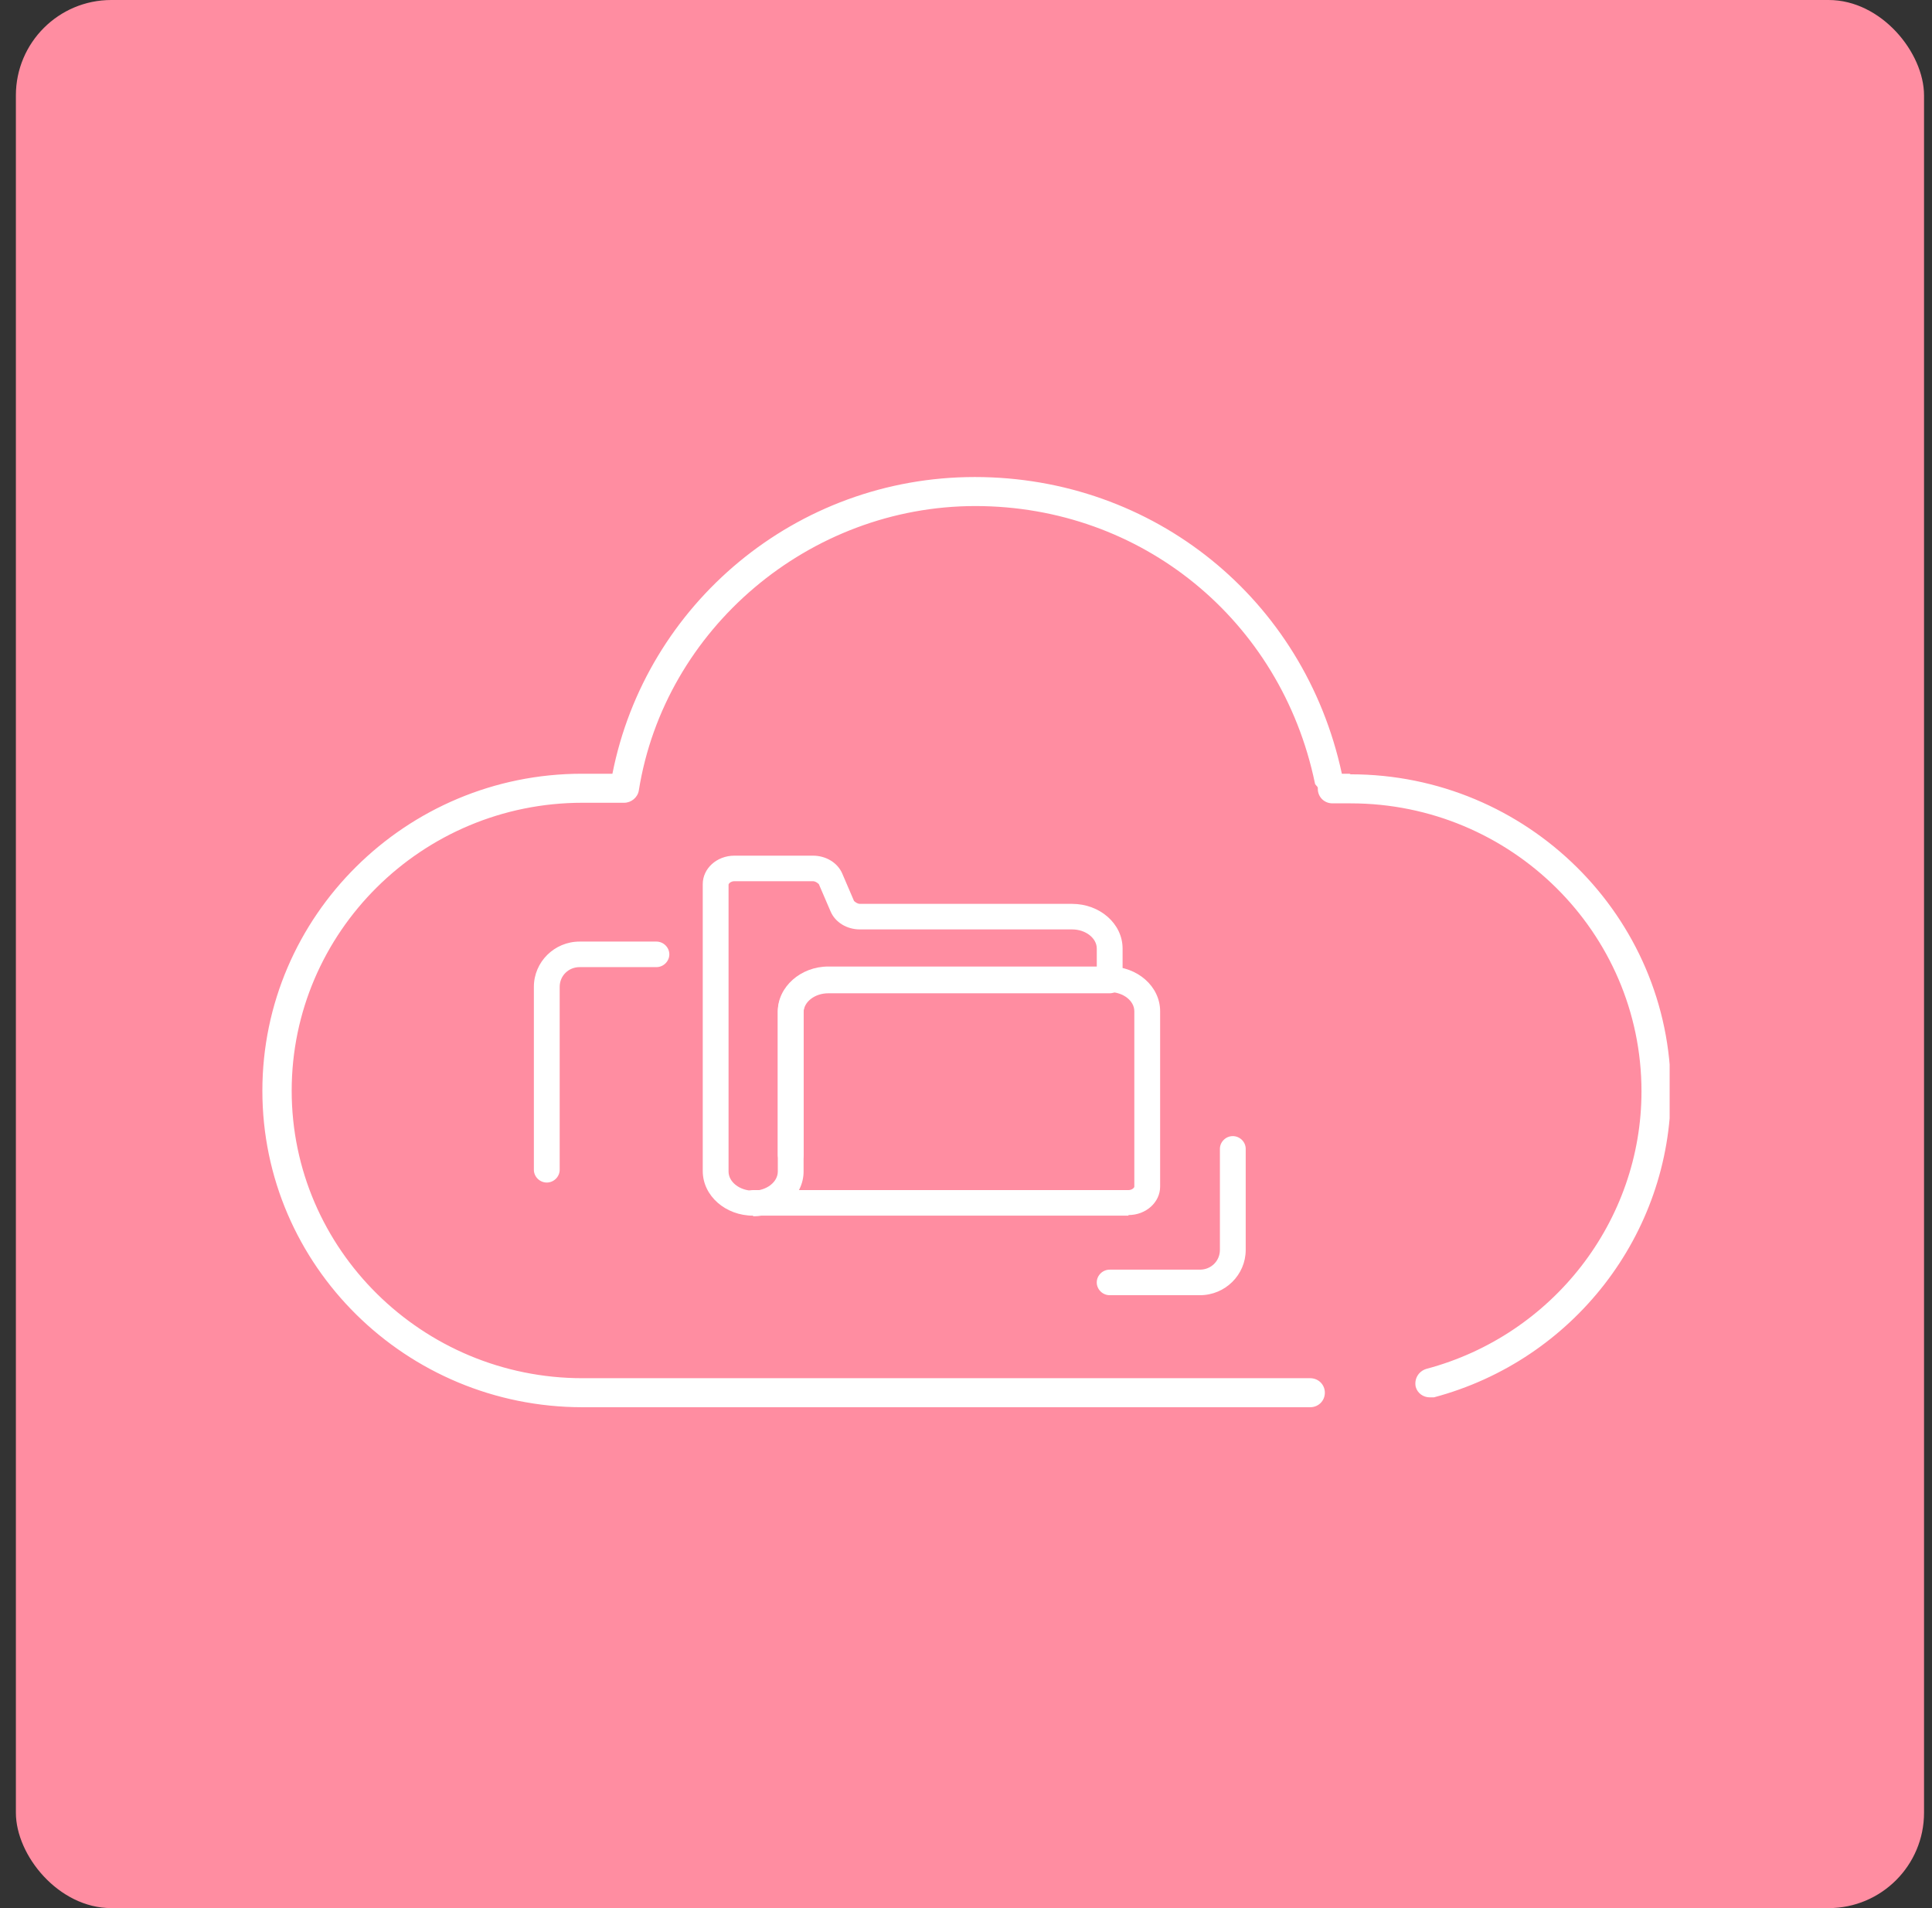 <?xml version="1.0" encoding="utf-8" ?>
<!DOCTYPE svg PUBLIC "-//W3C//DTD SVG 1.1//EN" "http://www.w3.org/Graphics/SVG/1.1/DTD/svg11.dtd">
<svg xmlns="http://www.w3.org/2000/svg" width="81" height="80" viewBox="0 0 81 80" fill="none"><rect x="0" y="0" width="81" height="80" fill="#333333" stroke="none"/><rect x="0.666" width="80" height="80" rx="4" fill="#FF8DA1"/><g clip-path="url('#clip0_3737_22677')"><path d="M56.578 32.44H56.258C54.685 25.112 48.367 20 40.869 20C33.371 20 27.078 25.331 25.676 32.44H24.398C17.023 32.44 11 38.404 11 45.732C11 53.06 17.023 59 24.422 59H54.93C55.275 59 55.545 58.732 55.545 58.391C55.545 58.051 55.275 57.783 54.93 57.783H24.422C17.711 57.783 12.229 52.378 12.229 45.732C12.229 39.086 17.687 33.657 24.422 33.657H26.02C26.02 33.657 26.045 33.657 26.07 33.657C26.094 33.657 26.143 33.657 26.168 33.657C26.463 33.657 26.733 33.438 26.782 33.146C27.864 26.354 33.936 21.217 40.893 21.217C47.85 21.217 53.701 25.989 55.127 32.83C55.127 32.903 55.225 32.951 55.25 33.024C55.25 33.024 55.25 33.049 55.25 33.073C55.25 33.414 55.52 33.682 55.865 33.682H56.627C63.338 33.682 68.82 39.086 68.82 45.757C68.82 51.185 65.108 55.981 59.798 57.393C59.478 57.491 59.282 57.807 59.355 58.148C59.429 58.416 59.675 58.586 59.945 58.586C59.995 58.586 60.044 58.586 60.117 58.586C65.968 57.028 70.049 51.745 70.049 45.757C70.049 38.429 64.026 32.464 56.627 32.464L56.578 32.44Z" fill="white"/><path d="M47.311 50.967H31.578C31.283 50.967 31.037 50.724 31.037 50.432C31.037 50.139 31.283 49.896 31.578 49.896H47.311C47.459 49.896 47.557 49.799 47.557 49.75V42.398C47.557 41.96 47.09 41.595 46.525 41.595H34.725C34.159 41.595 33.692 41.96 33.692 42.398V48.411C33.692 48.703 33.446 48.947 33.151 48.947C32.856 48.947 32.61 48.703 32.61 48.411V42.398C32.61 41.376 33.569 40.523 34.725 40.523H46.525C47.68 40.523 48.639 41.351 48.639 42.398V49.75C48.639 50.407 48.049 50.943 47.311 50.943V50.967Z" fill="white"/><path d="M31.577 50.969C30.422 50.969 29.463 50.141 29.463 49.094V37.068C29.463 36.411 30.053 35.875 30.79 35.875H34.085C34.625 35.875 35.117 36.167 35.314 36.63L35.805 37.774C35.805 37.774 35.928 37.896 36.051 37.896H44.95C46.106 37.896 47.065 38.723 47.065 39.77V41.109C47.065 41.401 46.819 41.645 46.524 41.645H34.724C34.158 41.645 33.691 42.01 33.691 42.448V49.118C33.691 50.141 32.733 50.993 31.577 50.993V50.969ZM30.79 36.946C30.643 36.946 30.545 37.044 30.545 37.092V49.118C30.545 49.557 31.012 49.922 31.577 49.922C32.142 49.922 32.61 49.557 32.61 49.118V42.448C32.61 41.426 33.568 40.574 34.724 40.574H45.983V39.77C45.983 39.332 45.516 38.967 44.95 38.967H36.051C35.51 38.967 35.019 38.675 34.822 38.212L34.33 37.068C34.33 37.068 34.208 36.946 34.085 36.946H30.79Z" fill="white"/><path d="M22.924 49.58C22.629 49.58 22.383 49.336 22.383 49.044V41.375C22.383 40.329 23.243 39.477 24.3 39.477H27.521C27.816 39.477 28.062 39.72 28.062 40.012C28.062 40.304 27.816 40.548 27.521 40.548H24.3C23.833 40.548 23.465 40.913 23.465 41.375V49.044C23.465 49.336 23.219 49.58 22.924 49.58Z" fill="white"/><path d="M50.309 54.303H46.523C46.228 54.303 45.982 54.06 45.982 53.768C45.982 53.475 46.228 53.232 46.523 53.232H50.309C50.776 53.232 51.145 52.867 51.145 52.404V48.168C51.145 47.876 51.391 47.633 51.686 47.633C51.981 47.633 52.227 47.876 52.227 48.168V52.404C52.227 53.451 51.366 54.303 50.309 54.303Z" fill="white"/></g><defs><clipPath id="clip0_3737_22677"><rect width="59" height="39" fill="white" transform="translate(11 20)"/></clipPath></defs></svg>